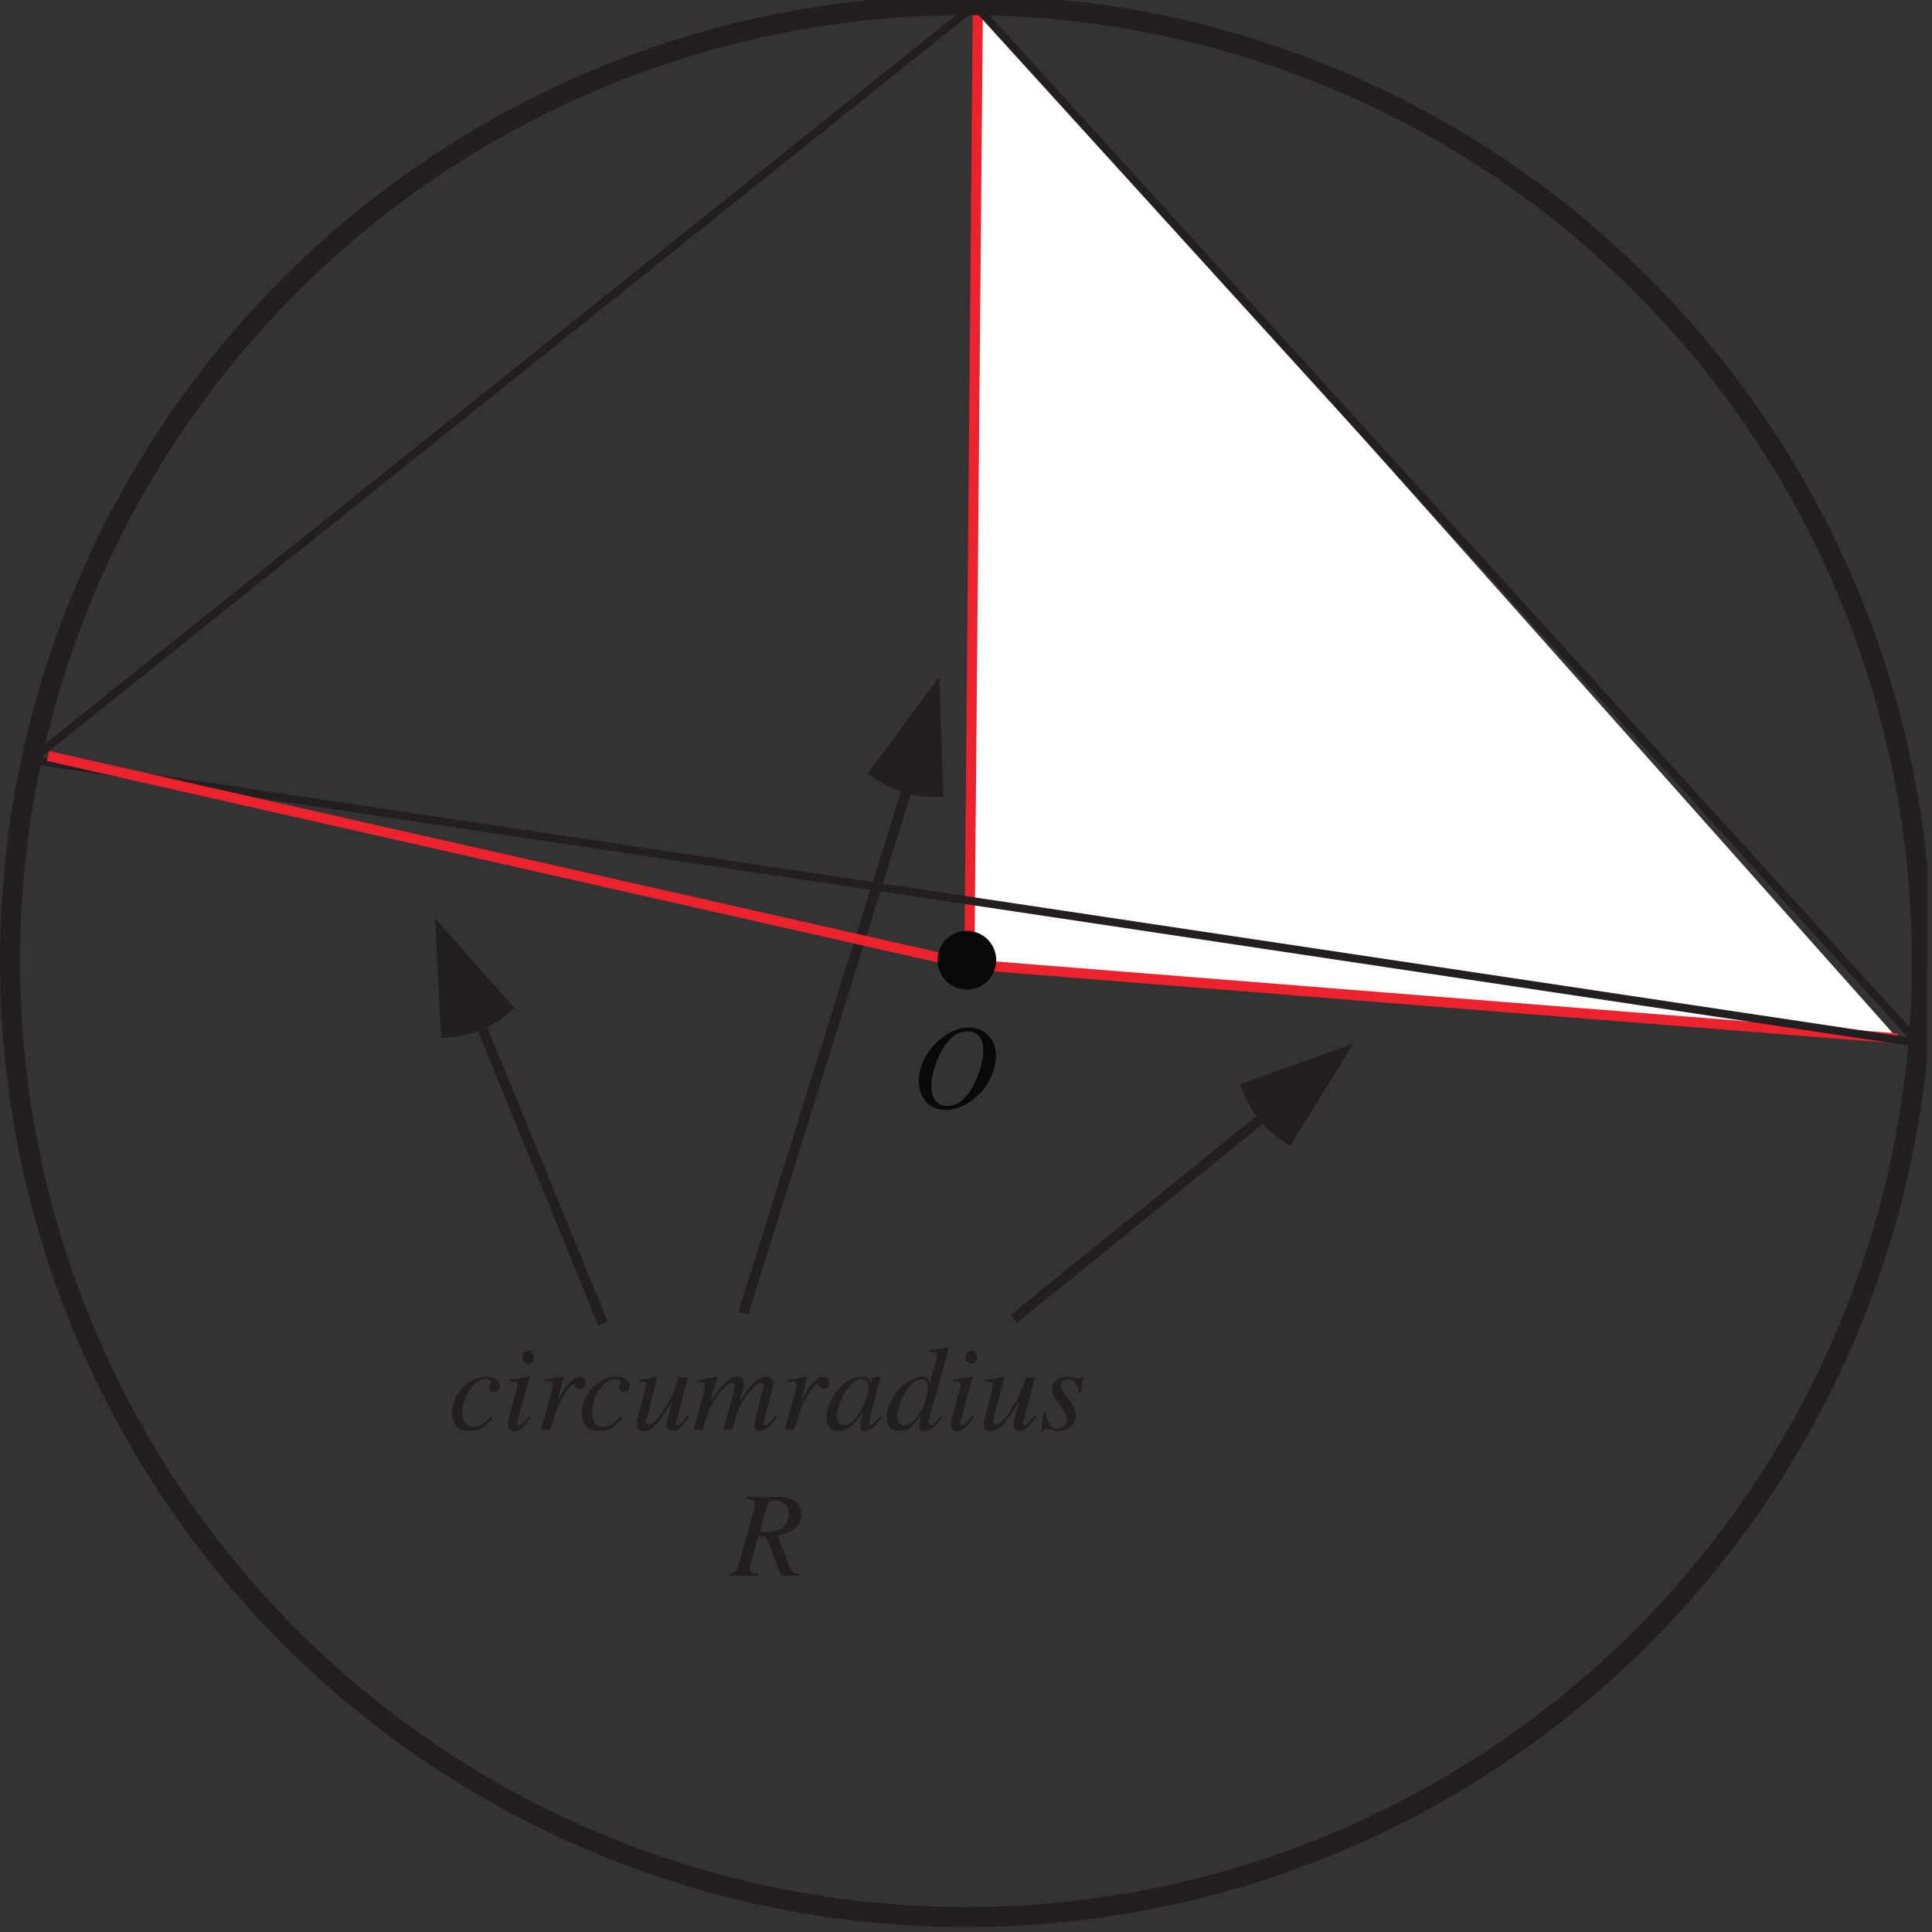 <?xml version="1.0" encoding="UTF-8"?>
<svg xmlns="http://www.w3.org/2000/svg" xmlns:xlink="http://www.w3.org/1999/xlink" width="191.51" height="191.51" viewBox="0 0 191.51 191.51">
<rect x="0" y="0" width="191.51" height="191.51" fill="#333333" stroke="none"/>
<defs>
<g>
<g id="glyph-0-0">
</g>
<g id="glyph-0-1">
<path d="M 5.688 -7.969 C 4.672 -7.969 3.594 -7.5 2.641 -6.625 C 1.422 -5.5 0.719 -4.047 0.719 -2.641 C 0.719 -0.969 1.812 0.219 3.328 0.219 C 5.812 0.219 8.234 -2.297 8.359 -5 C 8.453 -6.688 7.281 -7.969 5.688 -7.969 Z M 5.562 -7.578 C 6.516 -7.578 7.109 -6.875 7.109 -5.75 C 7.109 -4.469 6.547 -2.719 5.766 -1.594 C 5.109 -0.641 4.375 -0.172 3.531 -0.172 C 2.531 -0.172 1.969 -0.891 1.969 -2.203 C 1.969 -3.344 2.562 -5.109 3.297 -6.156 C 3.969 -7.125 4.688 -7.578 5.562 -7.578 Z M 5.562 -7.578 "/>
</g>
<g id="glyph-0-2">
<path d="M 4.188 -1.266 C 3.531 -0.562 3.062 -0.297 2.484 -0.297 C 1.797 -0.297 1.391 -0.797 1.391 -1.656 C 1.391 -2.688 1.812 -3.766 2.484 -4.453 C 2.828 -4.812 3.297 -5.031 3.781 -5.031 C 4.062 -5.031 4.219 -4.938 4.219 -4.781 C 4.219 -4.734 4.203 -4.672 4.156 -4.562 C 4.062 -4.406 4.047 -4.328 4.047 -4.219 C 4.047 -3.922 4.219 -3.766 4.516 -3.766 C 4.844 -3.766 5.094 -3.984 5.094 -4.312 C 5.094 -4.875 4.562 -5.281 3.828 -5.281 C 2.031 -5.281 0.359 -3.531 0.359 -1.656 C 0.359 -0.531 1 0.125 2.125 0.125 C 3.016 0.125 3.656 -0.234 4.375 -1.156 Z M 4.188 -1.266 "/>
</g>
<g id="glyph-0-3">
<path d="M 2.656 -1.359 C 2.359 -0.969 2.281 -0.875 2.172 -0.75 C 1.969 -0.547 1.781 -0.438 1.672 -0.438 C 1.578 -0.438 1.484 -0.516 1.484 -0.609 C 1.484 -0.734 1.516 -0.922 1.609 -1.141 L 1.656 -1.359 L 1.672 -1.375 L 1.672 -1.406 L 2.734 -5.25 L 2.688 -5.281 C 1.469 -5.047 1.25 -5.016 0.781 -4.984 L 0.781 -4.781 C 1.422 -4.781 1.531 -4.734 1.531 -4.5 C 1.531 -4.406 1.5 -4.203 1.422 -3.969 L 0.844 -1.859 C 0.656 -1.141 0.594 -0.797 0.594 -0.547 C 0.594 -0.109 0.781 0.125 1.141 0.125 C 1.703 0.125 2.125 -0.234 2.812 -1.234 Z M 2.562 -7.828 C 2.234 -7.828 2 -7.562 2 -7.188 C 2 -6.812 2.219 -6.562 2.578 -6.562 C 2.891 -6.562 3.156 -6.828 3.156 -7.172 C 3.156 -7.516 2.891 -7.828 2.562 -7.828 Z M 2.562 -7.828 "/>
</g>
<g id="glyph-0-4">
<path d="M 1.453 0 C 2.078 -2.047 2.281 -2.531 2.828 -3.453 C 3.234 -4.125 3.562 -4.5 3.766 -4.5 C 3.844 -4.5 3.891 -4.453 3.953 -4.328 C 4.047 -4.125 4.141 -4.062 4.375 -4.062 C 4.734 -4.062 4.938 -4.281 4.938 -4.672 C 4.938 -5.031 4.703 -5.281 4.375 -5.281 C 4.094 -5.281 3.766 -5.094 3.453 -4.781 C 2.969 -4.266 2.484 -3.562 2.297 -3.094 L 2.125 -2.656 L 2.766 -5.25 L 2.734 -5.281 C 1.859 -5.125 1.75 -5.094 0.875 -4.953 L 0.875 -4.75 C 1.141 -4.797 1.188 -4.812 1.281 -4.812 C 1.547 -4.812 1.703 -4.688 1.703 -4.469 C 1.703 -4.312 1.703 -4.312 1.516 -3.5 L 0.531 0 Z M 1.453 0 "/>
</g>
<g id="glyph-0-5">
<path d="M 5.516 -1.406 C 4.891 -0.609 4.719 -0.453 4.531 -0.453 C 4.438 -0.453 4.391 -0.531 4.391 -0.656 C 4.391 -0.734 4.391 -0.734 4.625 -1.594 L 5.562 -5.172 L 4.688 -5.172 C 4.031 -3.406 3.906 -3.094 3.359 -2.25 C 2.641 -1.109 2.062 -0.5 1.672 -0.5 C 1.516 -0.5 1.422 -0.625 1.422 -0.797 C 1.422 -0.844 1.422 -0.875 1.438 -0.906 L 2.531 -5.25 L 2.484 -5.281 C 1.797 -5.109 1.359 -5.031 0.688 -4.953 L 0.688 -4.781 C 1.172 -4.781 1.172 -4.781 1.297 -4.719 C 1.359 -4.688 1.406 -4.578 1.406 -4.5 C 1.406 -4.391 1.359 -4.109 1.25 -3.703 L 0.797 -2 C 0.578 -1.109 0.5 -0.734 0.5 -0.531 C 0.5 -0.078 0.719 0.125 1.141 0.125 C 1.984 0.125 2.625 -0.516 4 -2.828 C 3.641 -1.531 3.453 -0.734 3.453 -0.469 C 3.453 -0.094 3.672 0.109 4.031 0.109 C 4.594 0.109 4.859 -0.125 5.688 -1.297 Z M 5.516 -1.406 "/>
</g>
<g id="glyph-0-6">
<path d="M 8.25 -1.406 C 8.203 -1.344 8.141 -1.281 8.094 -1.203 C 7.891 -0.969 7.781 -0.844 7.766 -0.828 C 7.5 -0.531 7.391 -0.453 7.219 -0.453 C 7.125 -0.453 7.078 -0.516 7.078 -0.641 C 7.078 -0.688 7.125 -0.891 7.188 -1.188 L 8 -4.188 C 8.016 -4.25 8.047 -4.438 8.047 -4.531 C 8.047 -4.953 7.75 -5.281 7.344 -5.281 C 7.109 -5.281 6.875 -5.188 6.578 -5.016 C 6 -4.625 5.5 -4.062 4.688 -2.734 C 4.984 -3.672 5.156 -4.328 5.156 -4.562 C 5.156 -4.984 4.891 -5.281 4.469 -5.281 C 3.75 -5.281 2.906 -4.484 1.812 -2.75 L 2.5 -5.25 L 2.469 -5.281 C 1.812 -5.141 1.562 -5.094 0.547 -4.906 L 0.547 -4.719 C 1.094 -4.703 1.094 -4.703 1.203 -4.641 C 1.266 -4.625 1.312 -4.531 1.312 -4.453 C 1.312 -4.312 1.031 -3.203 0.609 -1.719 C 0.344 -0.797 0.297 -0.609 0.141 0 L 1.047 0 C 1.609 -1.891 1.797 -2.344 2.203 -2.969 C 2.891 -4 3.594 -4.656 4 -4.656 C 4.156 -4.656 4.234 -4.547 4.234 -4.359 C 4.234 -4.203 3.875 -2.781 3.406 -1.094 C 3.297 -0.75 3.25 -0.594 3.094 0 L 4 0 C 4.469 -1.859 4.719 -2.484 5.328 -3.312 C 5.906 -4.125 6.516 -4.656 6.859 -4.656 C 6.984 -4.656 7.094 -4.547 7.094 -4.406 C 7.094 -4.344 7.078 -4.219 7.016 -3.984 L 6.312 -1.234 C 6.203 -0.766 6.156 -0.562 6.156 -0.438 C 6.156 -0.078 6.328 0.109 6.641 0.109 C 7.203 0.109 7.734 -0.281 8.359 -1.172 L 8.422 -1.25 Z M 8.25 -1.406 "/>
</g>
<g id="glyph-0-7">
<path d="M 5.547 -1.312 L 5.219 -0.984 C 4.828 -0.594 4.703 -0.484 4.594 -0.484 C 4.5 -0.484 4.422 -0.562 4.422 -0.641 C 4.422 -0.891 4.938 -2.938 5.5 -4.984 C 5.531 -5.109 5.547 -5.141 5.562 -5.25 L 5.484 -5.281 L 4.75 -5.188 L 4.719 -5.156 L 4.578 -4.578 C 4.484 -5.031 4.141 -5.281 3.625 -5.281 C 2.031 -5.281 0.203 -3.094 0.203 -1.203 C 0.203 -0.359 0.656 0.125 1.422 0.125 C 2.266 0.125 2.781 -0.266 3.828 -1.75 C 3.578 -0.766 3.562 -0.672 3.562 -0.375 C 3.562 -0.031 3.703 0.125 4.031 0.125 C 4.516 0.125 4.797 -0.109 5.703 -1.203 Z M 3.703 -5.016 C 4.109 -4.984 4.375 -4.703 4.375 -4.281 C 4.375 -3.281 3.766 -1.859 2.938 -0.984 C 2.656 -0.656 2.25 -0.453 1.906 -0.453 C 1.469 -0.453 1.203 -0.797 1.203 -1.344 C 1.203 -2.016 1.656 -3.219 2.172 -3.969 C 2.656 -4.672 3.203 -5.047 3.703 -5.016 Z M 3.703 -5.016 "/>
</g>
<g id="glyph-0-8">
<path d="M 5.547 -1.328 C 4.891 -0.578 4.766 -0.484 4.562 -0.484 C 4.438 -0.484 4.344 -0.578 4.344 -0.719 C 4.344 -0.906 4.719 -2.328 5.125 -3.656 C 5.391 -4.625 5.641 -5.5 6.312 -8.109 L 6.25 -8.172 C 5.625 -8.047 5.188 -7.984 4.422 -7.906 L 4.422 -7.703 C 5.078 -7.672 5.156 -7.641 5.156 -7.391 C 5.156 -7.219 5.141 -7.188 4.984 -6.547 L 4.453 -4.578 C 4.359 -5.094 4.141 -5.281 3.672 -5.281 C 2.125 -5.281 0.172 -3.031 0.172 -1.234 C 0.172 -0.391 0.656 0.125 1.438 0.125 C 2.25 0.125 2.781 -0.25 3.594 -1.453 C 3.453 -0.844 3.438 -0.656 3.438 -0.391 C 3.438 -0.062 3.641 0.156 3.938 0.156 C 4.438 0.156 5.078 -0.328 5.688 -1.203 Z M 3.719 -5 C 4.078 -4.984 4.266 -4.75 4.266 -4.328 C 4.266 -2.5 3.016 -0.438 1.922 -0.438 C 1.5 -0.438 1.219 -0.75 1.219 -1.234 C 1.219 -2.219 1.812 -3.609 2.609 -4.453 C 2.938 -4.797 3.391 -5.031 3.719 -5 Z M 3.719 -5 "/>
</g>
<g id="glyph-0-9">
<path d="M 0.438 -1.75 L 0.188 0.156 L 0.391 0.156 C 0.484 -0.047 0.531 -0.094 0.672 -0.094 C 0.797 -0.094 1.016 -0.047 1.25 0.016 C 1.531 0.094 1.719 0.125 1.922 0.125 C 2.922 0.125 3.641 -0.516 3.641 -1.422 C 3.641 -1.891 3.391 -2.406 2.828 -3.094 C 2.375 -3.656 2.172 -4.031 2.172 -4.375 C 2.172 -4.766 2.422 -5 2.844 -5 C 3.469 -5 3.828 -4.562 3.953 -3.625 L 4.141 -3.625 L 4.375 -5.297 L 4.219 -5.297 C 4.109 -5.125 4.031 -5.078 3.859 -5.078 C 3.766 -5.078 3.656 -5.094 3.422 -5.156 C 3.125 -5.25 2.953 -5.281 2.75 -5.281 C 1.859 -5.281 1.297 -4.766 1.297 -3.969 C 1.297 -3.578 1.562 -3.062 2.062 -2.422 C 2.531 -1.812 2.734 -1.391 2.734 -1.047 C 2.734 -0.484 2.375 -0.125 1.844 -0.125 C 1.172 -0.125 0.812 -0.609 0.625 -1.75 Z M 0.438 -1.75 "/>
</g>
<g id="glyph-0-10">
</g>
<g id="glyph-0-11">
<path d="M 6.781 -0.188 C 6.266 -0.234 6.016 -0.438 5.797 -1.047 L 4.688 -3.984 C 5.594 -4.188 6 -4.359 6.422 -4.734 C 6.828 -5.094 7.031 -5.547 7.031 -6.094 C 7.031 -7.203 6.156 -7.812 4.547 -7.812 L 1.578 -7.812 L 1.578 -7.625 C 2.078 -7.547 2.141 -7.547 2.266 -7.453 C 2.359 -7.391 2.422 -7.25 2.422 -7.125 C 2.422 -6.984 2.375 -6.688 2.281 -6.375 L 0.812 -1.078 C 0.594 -0.375 0.516 -0.297 -0.156 -0.188 L -0.156 0 L 2.766 0 L 2.766 -0.188 C 2.016 -0.281 1.953 -0.328 1.953 -0.75 C 1.953 -0.875 1.969 -1 2.094 -1.438 L 2.766 -3.938 L 3.547 -3.875 L 5.016 0 L 6.781 0 Z M 3.688 -7.125 C 3.766 -7.375 3.906 -7.453 4.297 -7.453 C 5.297 -7.453 5.781 -7.016 5.781 -6.109 C 5.781 -4.938 5.016 -4.328 3.516 -4.328 C 3.297 -4.328 3.203 -4.328 2.906 -4.375 Z M 3.688 -7.125 "/>
</g>
</g>
<clipPath id="clip-0">
<path clip-rule="nonzero" d="M 0 0 L 191.02 0 L 191.02 102 L 0 102 Z M 0 0 "/>
</clipPath>
<clipPath id="clip-1">
<path clip-rule="nonzero" d="M 0 84 L 191.02 84 L 191.02 191.02 L 0 191.02 Z M 0 84 "/>
</clipPath>
</defs>
<path fill-rule="nonzero" fill="rgb(100%, 100%, 100%)" fill-opacity="1" stroke-width="10" stroke-linecap="butt" stroke-linejoin="bevel" stroke="rgb(92.32%, 13.478%, 17.372%)" stroke-opacity="1" stroke-miterlimit="4" d="M 969.31 1905.074 L 960.89 954.21 L 1880.894 880.859 " transform="matrix(0.1, 0, 0, -0.1, -0, 191.021)"/>
<path fill="none" stroke-width="7.93" stroke-linecap="square" stroke-linejoin="bevel" stroke="rgb(13.73%, 12.16%, 12.549%)" stroke-opacity="1" stroke-miterlimit="10" d="M 31.134 1156.915 L 966.373 1905.114 L 1901.689 876.316 Z M 31.134 1156.915 " transform="matrix(0.1, 0, 0, -0.1, -0, 191.021)"/>
<g clip-path="url(#clip-0)">
<path fill="none" stroke-width="19.84" stroke-linecap="square" stroke-linejoin="bevel" stroke="rgb(13.73%, 12.16%, 12.549%)" stroke-opacity="1" stroke-miterlimit="10" d="M 1905.175 957.539 L 1905.096 969.366 L 1905.018 975.24 L 1904.705 987.068 L 1904.509 992.981 L 1904.274 998.895 L 1903.961 1004.769 L 1903.686 1010.682 L 1903.334 1016.557 L 1902.942 1022.47 L 1902.512 1028.345 L 1902.042 1034.258 L 1901.572 1040.133 L 1901.023 1046.007 L 1899.849 1057.756 L 1898.517 1069.504 L 1897.812 1075.379 L 1897.068 1081.214 L 1896.285 1087.088 L 1895.423 1092.924 L 1894.562 1098.798 L 1893.661 1104.633 L 1892.721 1110.468 L 1891.781 1116.264 L 1890.763 1122.1 L 1889.705 1127.896 L 1888.648 1133.731 L 1886.377 1145.323 L 1885.163 1151.119 L 1883.949 1156.876 L 1882.695 1162.633 L 1881.403 1168.429 L 1880.072 1174.186 L 1878.701 1179.903 L 1877.291 1185.66 L 1874.393 1197.096 L 1872.866 1202.813 L 1871.338 1208.492 L 1869.733 1214.21 L 1868.127 1219.888 L 1866.482 1225.567 L 1864.798 1231.206 L 1863.036 1236.885 L 1861.274 1242.524 L 1859.511 1248.124 L 1857.671 1253.764 L 1855.83 1259.364 L 1853.911 1264.964 L 1851.992 1270.525 L 1850.034 1276.086 L 1845.961 1287.209 L 1843.885 1292.73 L 1839.656 1303.774 L 1835.27 1314.74 L 1833.037 1320.183 L 1830.766 1325.627 L 1826.067 1336.514 L 1823.717 1341.918 L 1821.289 1347.284 L 1818.821 1352.688 L 1816.354 1358.053 L 1813.848 1363.379 L 1811.302 1368.706 L 1808.718 1374.032 L 1806.133 1379.319 L 1803.47 1384.606 L 1800.807 1389.853 L 1795.324 1400.349 L 1789.763 1410.766 L 1784.045 1421.105 L 1781.147 1426.235 L 1778.21 1431.365 L 1775.234 1436.457 L 1769.203 1446.639 L 1766.148 1451.691 L 1763.015 1456.704 L 1759.921 1461.716 L 1756.749 1466.729 L 1753.538 1471.703 L 1750.326 1476.637 L 1747.076 1481.572 L 1740.497 1491.362 L 1737.129 1496.258 L 1733.761 1501.075 L 1730.354 1505.931 L 1726.946 1510.748 L 1723.461 1515.526 L 1719.975 1520.264 L 1712.926 1529.742 L 1709.323 1534.441 L 1705.72 1539.101 L 1702.078 1543.762 L 1694.716 1553.004 L 1690.995 1557.586 L 1687.236 1562.129 L 1683.437 1566.672 L 1679.638 1571.175 L 1675.8 1575.679 L 1668.046 1584.608 L 1656.18 1597.767 L 1652.185 1602.114 L 1648.152 1606.422 L 1644.079 1610.729 L 1640.006 1614.998 L 1635.894 1619.228 L 1631.742 1623.457 L 1627.591 1627.648 L 1623.401 1631.799 L 1614.942 1640.023 L 1610.673 1644.135 L 1602.057 1652.203 L 1597.71 1656.236 L 1593.363 1660.192 L 1588.977 1664.147 L 1584.552 1668.063 L 1580.087 1671.98 L 1571.158 1679.655 L 1566.654 1683.493 L 1562.072 1687.253 L 1557.53 1691.012 L 1552.948 1694.733 L 1548.326 1698.453 L 1539.084 1705.738 L 1529.685 1712.943 L 1524.986 1716.507 L 1520.208 1719.993 L 1515.469 1723.517 L 1510.652 1726.964 L 1505.874 1730.41 L 1501.057 1733.817 L 1496.201 1737.185 L 1486.411 1743.843 L 1481.515 1747.093 L 1471.646 1753.594 L 1461.699 1759.938 L 1456.647 1763.071 L 1451.634 1766.165 L 1446.582 1769.22 L 1441.491 1772.235 L 1436.439 1775.251 L 1431.309 1778.227 L 1426.218 1781.164 L 1421.049 1784.062 L 1410.71 1789.78 L 1405.501 1792.6 L 1400.292 1795.341 L 1395.045 1798.122 L 1389.797 1800.824 L 1384.549 1803.487 L 1379.262 1806.15 L 1373.975 1808.735 L 1368.649 1811.32 L 1363.323 1813.865 L 1357.997 1816.371 L 1352.632 1818.878 L 1347.227 1821.306 L 1341.862 1823.734 L 1336.458 1826.123 L 1331.014 1828.434 L 1325.57 1830.783 L 1320.127 1833.055 L 1314.683 1835.287 L 1303.718 1839.673 L 1298.196 1841.827 L 1287.152 1845.978 L 1281.591 1848.015 L 1270.469 1852.009 L 1264.908 1853.928 L 1259.308 1855.847 L 1253.707 1857.688 L 1248.068 1859.528 L 1242.468 1861.291 L 1236.789 1863.053 L 1231.15 1864.815 L 1225.471 1866.499 L 1219.832 1868.144 L 1214.153 1869.75 L 1208.436 1871.356 L 1202.757 1872.883 L 1191.322 1875.859 L 1185.604 1877.308 L 1179.847 1878.718 L 1174.129 1880.089 L 1168.372 1881.42 L 1162.576 1882.713 L 1156.819 1883.966 L 1151.023 1885.18 L 1145.267 1886.394 L 1133.674 1888.665 L 1127.878 1889.723 L 1122.043 1890.78 L 1116.208 1891.798 L 1110.373 1892.738 L 1104.577 1893.678 L 1098.742 1894.579 L 1092.867 1895.44 L 1087.032 1896.263 L 1081.197 1897.046 L 1075.322 1897.829 L 1069.448 1898.534 L 1057.699 1899.866 L 1051.825 1900.453 L 1040.076 1901.55 L 1034.163 1902.059 L 1028.288 1902.529 L 1022.414 1902.92 L 1016.5 1903.312 L 1010.626 1903.665 L 1004.713 1903.978 L 998.799 1904.252 L 992.925 1904.487 L 981.098 1904.879 L 975.184 1904.996 L 969.31 1905.074 L 963.396 1905.153 L 951.569 1905.153 L 939.742 1904.996 L 933.868 1904.879 L 922.041 1904.487 L 916.127 1904.252 L 910.253 1903.978 L 904.339 1903.665 L 898.426 1903.312 L 892.551 1902.92 L 886.677 1902.49 L 880.763 1902.059 L 874.889 1901.55 L 863.14 1900.453 L 857.227 1899.827 L 851.352 1899.2 L 845.517 1898.495 L 839.643 1897.79 L 833.768 1897.046 L 827.933 1896.263 L 822.098 1895.44 L 816.224 1894.579 L 810.388 1893.678 L 804.553 1892.738 L 798.757 1891.759 L 792.922 1890.741 L 787.087 1889.684 L 781.291 1888.626 L 769.699 1886.355 L 763.942 1885.141 L 758.146 1883.927 L 752.389 1882.673 L 746.593 1881.381 L 740.836 1880.05 L 735.118 1878.679 L 729.361 1877.269 L 723.644 1875.859 L 717.926 1874.371 L 706.491 1871.316 L 695.133 1868.105 L 689.455 1866.46 L 683.815 1864.776 L 678.137 1863.014 L 672.498 1861.291 L 666.897 1859.489 L 661.258 1857.649 L 655.658 1855.808 L 650.057 1853.889 L 638.935 1849.973 L 633.374 1847.976 L 627.813 1845.939 L 622.291 1843.864 L 611.247 1839.634 L 600.282 1835.248 L 589.395 1830.705 L 583.951 1828.394 L 578.508 1826.045 L 573.103 1823.695 L 562.373 1818.839 L 556.968 1816.332 L 551.642 1813.826 L 546.316 1811.28 L 540.99 1808.696 L 530.416 1803.448 L 519.921 1798.043 L 514.673 1795.302 L 509.464 1792.522 L 504.256 1789.702 L 499.086 1786.882 L 493.917 1783.984 L 488.786 1781.086 L 483.656 1778.149 L 473.474 1772.196 L 468.383 1769.142 L 463.331 1766.087 L 458.318 1762.993 L 453.305 1759.86 L 448.332 1756.727 L 438.384 1750.304 L 433.45 1747.054 L 428.555 1743.764 L 423.659 1740.435 L 418.803 1737.107 L 413.947 1733.739 L 409.13 1730.332 L 404.313 1726.885 L 399.535 1723.439 L 394.757 1719.954 L 390.019 1716.429 L 385.28 1712.865 L 380.581 1709.262 L 375.92 1705.659 L 371.26 1702.017 L 366.639 1698.375 L 362.018 1694.655 L 357.475 1690.934 L 352.893 1687.175 L 348.35 1683.415 L 339.343 1675.739 L 334.878 1671.862 L 330.453 1667.985 L 326.027 1664.069 L 321.641 1660.113 L 317.255 1656.119 L 312.947 1652.124 L 308.6 1648.09 L 304.331 1644.057 L 300.063 1639.945 L 295.833 1635.833 L 291.604 1631.681 L 287.413 1627.53 L 283.223 1623.34 L 279.111 1619.149 L 274.999 1614.881 L 266.853 1606.343 L 262.819 1601.996 L 258.825 1597.688 L 254.83 1593.302 L 250.914 1588.916 L 246.958 1584.491 L 243.081 1580.065 L 239.204 1575.562 L 235.366 1571.097 L 231.568 1566.593 L 227.769 1562.051 L 224.009 1557.469 L 220.289 1552.887 L 216.607 1548.305 L 212.926 1543.644 L 209.284 1539.023 L 205.681 1534.324 L 198.554 1524.925 L 195.029 1520.186 L 188.058 1510.63 L 181.244 1500.996 L 174.508 1491.284 L 171.218 1486.389 L 167.929 1481.454 L 164.678 1476.52 L 161.467 1471.585 L 158.295 1466.612 L 155.122 1461.599 L 151.989 1456.586 L 148.896 1451.573 L 142.786 1441.469 L 139.81 1436.378 L 136.834 1431.248 L 133.896 1426.118 L 130.998 1420.987 L 128.1 1415.818 L 125.281 1410.649 L 122.461 1405.44 L 119.68 1400.231 L 116.939 1394.984 L 114.237 1389.775 L 108.911 1379.201 L 106.287 1373.914 L 103.741 1368.588 L 101.157 1363.262 L 98.65 1357.936 L 96.183 1352.571 L 93.716 1347.166 L 91.327 1341.801 L 88.938 1336.397 L 86.588 1330.953 L 84.278 1325.509 L 82.006 1320.066 L 79.774 1314.622 L 75.388 1303.657 L 73.234 1298.135 L 69.083 1287.091 L 67.046 1281.53 L 63.052 1270.408 L 61.133 1264.847 L 57.373 1253.646 L 55.532 1248.007 L 53.731 1242.368 L 50.285 1231.089 L 48.601 1225.449 L 46.917 1219.771 L 45.311 1214.092 L 43.744 1208.375 L 42.178 1202.696 L 39.202 1191.261 L 37.753 1185.543 L 36.343 1179.786 L 34.972 1174.029 L 33.641 1168.272 L 32.348 1162.515 L 31.095 1156.758 L 29.881 1150.962 L 28.706 1145.205 L 27.531 1139.409 L 26.435 1133.574 L 25.338 1127.778 L 24.32 1121.982 L 23.302 1116.147 L 22.323 1110.312 L 21.383 1104.477 L 20.482 1098.641 L 19.62 1092.806 L 18.798 1086.971 L 18.015 1081.097 L 17.271 1075.261 L 16.527 1069.387 L 15.861 1063.513 L 14.608 1051.764 L 13.511 1040.015 L 13.041 1034.102 L 12.571 1028.227 L 12.14 1022.353 L 11.749 1016.439 L 11.396 1010.565 L 11.083 1004.651 L 10.809 998.738 L 10.574 992.864 L 10.378 986.95 L 10.065 975.123 L 9.986 969.209 L 9.947 963.335 L 9.908 957.422 L 9.986 945.594 L 10.104 939.681 L 10.221 933.807 L 10.378 927.893 L 10.848 916.066 L 11.122 910.152 " transform="matrix(0.1, 0, 0, -0.1, -0, 191.021)"/>
</g>
<g clip-path="url(#clip-1)">
<path fill="none" stroke-width="19.84" stroke-linecap="square" stroke-linejoin="bevel" stroke="rgb(13.73%, 12.16%, 12.549%)" stroke-opacity="1" stroke-miterlimit="10" d="M 11.122 910.152 L 11.435 904.278 L 11.788 898.365 L 12.18 892.49 L 12.571 886.577 L 13.041 880.702 L 13.55 874.828 L 14.059 868.914 L 14.647 863.04 L 15.9 851.291 L 16.566 845.456 L 18.054 833.707 L 18.837 827.872 L 19.66 821.998 L 20.521 816.163 L 21.422 810.327 L 22.362 804.492 L 23.341 798.657 L 24.359 792.861 L 25.377 787.026 L 27.57 775.434 L 29.92 763.842 L 31.134 758.085 L 32.427 752.289 L 33.719 746.532 L 35.05 740.775 L 36.421 735.057 L 37.831 729.3 L 39.28 723.543 L 40.729 717.865 L 43.784 706.429 L 46.995 695.072 L 48.64 689.394 L 50.363 683.754 L 52.047 678.076 L 53.809 672.436 L 55.611 666.797 L 57.451 661.197 L 61.211 649.996 L 63.13 644.435 L 67.124 633.313 L 69.161 627.752 L 71.236 622.23 L 75.466 611.186 L 79.852 600.221 L 84.395 589.334 L 86.706 583.89 L 89.055 578.447 L 93.833 567.638 L 96.3 562.272 L 98.768 556.946 L 101.274 551.581 L 103.82 546.255 L 106.404 540.929 L 109.028 535.642 L 111.691 530.355 L 114.354 525.107 L 117.057 519.86 L 119.798 514.612 L 122.578 509.403 L 125.398 504.195 L 128.218 499.025 L 131.116 493.856 L 134.014 488.725 L 136.951 483.595 L 139.927 478.465 L 142.943 473.413 L 145.958 468.322 L 149.013 463.309 L 152.107 458.257 L 155.24 453.244 L 161.584 443.297 L 164.835 438.323 L 168.085 433.389 L 171.336 428.494 L 174.665 423.598 L 177.993 418.742 L 181.4 413.886 L 188.215 404.252 L 195.186 394.696 L 198.71 389.958 L 202.274 385.219 L 205.838 380.52 L 209.441 375.859 L 213.083 371.238 L 216.764 366.578 L 220.485 361.996 L 224.166 357.414 L 227.925 352.832 L 231.724 348.289 L 235.523 343.785 L 239.361 339.282 L 243.238 334.856 L 247.154 330.392 L 251.07 325.966 L 255.026 321.58 L 258.981 317.233 L 262.976 312.886 L 267.049 308.539 L 271.082 304.27 L 275.195 300.002 L 279.267 295.772 L 283.419 291.542 L 287.57 287.352 L 291.799 283.201 L 295.99 279.05 L 300.219 274.938 L 304.488 270.865 L 308.796 266.792 L 313.104 262.797 L 317.451 258.764 L 326.223 250.853 L 335.074 243.02 L 339.538 239.182 L 348.546 231.506 L 353.089 227.708 L 357.671 223.987 L 362.213 220.267 L 366.835 216.546 L 371.495 212.904 L 376.116 209.262 L 380.816 205.62 L 385.476 202.056 L 390.215 198.493 L 394.953 195.007 L 404.509 188.036 L 409.326 184.59 L 414.143 181.222 L 418.999 177.815 L 423.855 174.486 L 428.75 171.157 L 443.554 161.406 L 448.527 158.234 L 453.54 155.061 L 463.566 148.874 L 468.618 145.78 L 473.67 142.764 L 478.761 139.749 L 483.891 136.772 L 489.021 133.874 L 494.152 130.937 L 504.491 125.22 L 514.908 119.659 L 520.116 116.917 L 525.403 114.215 L 530.651 111.513 L 541.225 106.265 L 546.551 103.68 L 551.877 101.135 L 557.242 98.628 L 562.569 96.161 L 567.973 93.694 L 573.338 91.305 L 578.743 88.916 L 584.186 86.566 L 589.63 84.256 L 595.073 81.984 L 600.517 79.752 L 606 77.52 L 611.522 75.366 L 617.004 73.212 L 628.048 69.061 L 633.609 67.024 L 644.731 63.03 L 650.332 61.111 L 655.893 59.192 L 661.532 57.351 L 667.132 55.51 L 678.411 51.986 L 684.05 50.263 L 689.729 48.54 L 695.368 46.895 L 701.047 45.289 L 706.765 43.723 L 712.443 42.156 L 718.161 40.629 L 729.596 37.731 L 735.353 36.321 L 752.624 32.326 L 758.381 31.073 L 764.177 29.859 L 775.769 27.509 L 787.361 25.316 L 793.157 24.298 L 798.992 23.28 L 804.827 22.301 L 810.663 21.361 L 816.498 20.46 L 822.333 19.638 L 828.168 18.776 L 834.043 17.993 L 839.878 17.249 L 845.752 16.544 L 857.501 15.212 L 869.25 14.037 L 875.124 13.489 L 881.038 13.019 L 886.912 12.549 L 892.786 12.118 L 904.613 11.414 L 910.488 11.1 L 916.401 10.826 L 922.315 10.591 L 928.189 10.395 L 934.103 10.199 L 940.016 10.082 L 945.93 10.004 L 951.804 9.925 L 963.631 9.925 L 975.458 10.082 L 981.372 10.199 L 987.246 10.395 L 993.16 10.591 L 999.073 10.826 L 1004.987 11.1 L 1010.861 11.414 L 1016.775 11.766 L 1022.649 12.158 L 1028.562 12.588 L 1040.311 13.528 L 1046.225 14.077 L 1057.973 15.251 L 1063.848 15.917 L 1069.683 16.583 L 1075.557 17.288 L 1081.432 18.032 L 1087.267 18.854 L 1093.141 19.677 L 1098.977 20.538 L 1104.812 21.439 L 1110.647 22.379 L 1116.482 23.358 L 1122.278 24.337 L 1128.113 25.395 L 1139.705 27.588 L 1151.298 29.937 L 1157.054 31.151 L 1162.851 32.444 L 1168.607 33.736 L 1174.364 35.068 L 1180.082 36.438 L 1191.596 39.258 L 1197.274 40.746 L 1208.71 43.801 L 1220.067 47.012 L 1225.745 48.657 L 1231.385 50.341 L 1237.063 52.064 L 1242.703 53.826 L 1248.303 55.628 L 1253.942 57.469 L 1259.543 59.309 L 1265.143 61.228 L 1270.704 63.147 L 1276.304 65.144 L 1281.826 67.142 L 1287.387 69.178 L 1292.909 71.254 L 1303.953 75.483 L 1309.436 77.676 L 1314.918 79.909 L 1320.362 82.141 L 1325.805 84.412 L 1331.249 86.723 L 1336.693 89.073 L 1342.097 91.462 L 1347.462 93.85 L 1352.867 96.318 L 1358.232 98.785 L 1363.558 101.291 L 1368.884 103.837 L 1374.21 106.422 L 1379.497 109.045 L 1384.784 111.709 L 1390.032 114.372 L 1395.319 117.074 L 1400.527 119.815 L 1405.736 122.596 L 1410.945 125.415 L 1421.283 131.133 L 1426.414 134.07 L 1431.544 136.968 L 1436.635 139.945 L 1441.726 142.96 L 1446.778 145.976 L 1456.882 152.163 L 1461.895 155.296 L 1466.869 158.429 L 1476.816 164.852 L 1481.711 168.102 L 1486.646 171.392 L 1491.541 174.682 L 1501.253 181.418 L 1506.07 184.825 L 1510.887 188.271 L 1515.665 191.717 L 1520.443 195.203 L 1525.181 198.727 L 1529.881 202.291 L 1534.58 205.894 L 1539.241 209.497 L 1543.901 213.139 L 1548.522 216.781 L 1553.143 220.502 L 1557.725 224.222 L 1562.307 227.982 L 1566.811 231.741 L 1571.354 235.579 L 1575.858 239.417 L 1580.283 243.294 L 1584.748 247.171 L 1589.173 251.088 L 1593.559 255.043 L 1602.253 263.032 L 1606.561 267.066 L 1610.869 271.139 L 1615.138 275.212 L 1619.367 279.324 L 1623.597 283.475 L 1631.938 291.817 L 1640.162 300.276 L 1644.274 304.544 L 1652.342 313.16 L 1660.331 321.854 L 1664.286 326.28 L 1668.203 330.666 L 1675.957 339.595 L 1679.795 344.098 L 1687.392 353.106 L 1691.152 357.688 L 1694.872 362.27 L 1702.235 371.512 L 1705.877 376.173 L 1709.48 380.833 L 1713.044 385.532 L 1716.607 390.271 L 1720.132 395.01 L 1723.618 399.748 L 1727.103 404.565 L 1733.917 414.199 L 1737.285 419.055 L 1740.614 423.912 L 1743.943 428.807 L 1747.233 433.741 L 1750.483 438.637 L 1753.694 443.61 L 1760.039 453.558 L 1763.172 458.609 L 1766.265 463.622 L 1769.32 468.674 L 1772.336 473.726 L 1775.351 478.817 L 1778.328 483.908 L 1781.265 489.078 L 1784.163 494.208 L 1787.022 499.338 L 1789.88 504.547 L 1792.661 509.716 L 1795.441 514.964 L 1798.222 520.173 L 1800.924 525.421 L 1803.587 530.708 L 1808.835 541.281 L 1811.42 546.607 L 1813.965 551.934 L 1816.472 557.26 L 1821.406 567.99 L 1826.184 578.799 L 1828.534 584.243 L 1830.844 589.686 L 1835.387 600.573 L 1837.58 606.056 L 1839.734 611.578 L 1841.888 617.061 L 1843.964 622.583 L 1846.079 628.105 L 1852.07 644.788 L 1855.908 655.988 L 1859.59 667.189 L 1863.114 678.467 L 1864.837 684.107 L 1866.56 689.785 L 1868.205 695.425 L 1869.811 701.143 L 1872.944 712.5 L 1875.92 723.935 L 1877.369 729.653 L 1878.779 735.41 L 1881.442 746.923 L 1884.027 758.437 L 1885.241 764.233 L 1886.416 770.029 L 1888.687 781.621 L 1890.802 793.213 L 1891.82 799.049 L 1892.799 804.884 L 1894.601 816.554 L 1895.462 822.389 L 1896.285 828.225 L 1897.107 834.099 L 1897.851 839.973 L 1898.556 845.809 L 1899.888 857.557 L 1900.475 863.432 L 1901.572 875.18 L 1902.081 881.094 L 1902.551 886.968 L 1902.942 892.882 L 1903.334 898.756 L 1903.686 904.67 L 1904 910.544 L 1904.274 916.458 L 1904.509 922.371 L 1904.705 928.246 L 1905.018 940.073 L 1905.096 945.986 L 1905.136 951.9 L 1905.175 957.774 L 1905.096 969.601 L 1905.018 975.515 L 1904.705 987.342 L 1904.509 993.216 L 1903.961 1005.043 L 1903.647 1010.917 L 1903.295 1016.831 L 1902.903 1022.705 L 1902.512 1028.619 L 1902.042 1034.493 L 1901.533 1040.407 L 1900.436 1052.156 " transform="matrix(0.1, 0, 0, -0.1, -0, 191.021)"/>
</g>
<g fill="rgb(4.486%, 3.886%, 3.239%)" fill-opacity="1">
<use xlink:href="#glyph-0-1" x="90.357" y="109.808"/>
</g>
<g fill="rgb(13.73%, 12.16%, 12.549%)" fill-opacity="1">
<use xlink:href="#glyph-0-2" x="44.454" y="141.726"/>
<use xlink:href="#glyph-0-3" x="49.769" y="141.726"/>
<use xlink:href="#glyph-0-4" x="53.096" y="141.726"/>
</g>
<g fill="rgb(13.73%, 12.16%, 12.549%)" fill-opacity="1">
<use xlink:href="#glyph-0-2" x="57.309" y="141.726"/>
<use xlink:href="#glyph-0-5" x="62.624" y="141.726"/>
<use xlink:href="#glyph-0-6" x="68.608" y="141.726"/>
<use xlink:href="#glyph-0-4" x="77.25" y="141.726"/>
</g>
<g fill="rgb(13.73%, 12.16%, 12.549%)" fill-opacity="1">
<use xlink:href="#glyph-0-7" x="81.727" y="141.726"/>
<use xlink:href="#glyph-0-8" x="87.711" y="141.726"/>
<use xlink:href="#glyph-0-3" x="93.696" y="141.726"/>
<use xlink:href="#glyph-0-5" x="97.023" y="141.726"/>
<use xlink:href="#glyph-0-9" x="103.008" y="141.726"/>
<use xlink:href="#glyph-0-10" x="107.664" y="141.726"/>
</g>
<g fill="rgb(13.73%, 12.16%, 12.549%)" fill-opacity="1">
<use xlink:href="#glyph-0-11" x="72.404" y="156.189"/>
</g>
<path fill="none" stroke-width="10" stroke-linecap="butt" stroke-linejoin="miter" stroke="rgb(13.73%, 12.16%, 12.549%)" stroke-opacity="1" stroke-miterlimit="11.5" d="M 1004.987 602.962 L 1265.299 813.5 " transform="matrix(0.1, 0, 0, -0.1, -0, 191.021)"/>
<path fill-rule="nonzero" fill="rgb(13.73%, 12.16%, 12.549%)" fill-opacity="1" d="M 127.879 113.574 C 125.449 112.16 123.82 110.145 122.945 107.473 L 134.156 103.449 L 127.879 113.574 "/>
<path fill="none" stroke-width="10" stroke-linecap="butt" stroke-linejoin="miter" stroke="rgb(13.73%, 12.16%, 12.549%)" stroke-opacity="1" stroke-miterlimit="11.5" d="M 597.815 598.067 L 471.007 907.92 " transform="matrix(0.1, 0, 0, -0.1, -0, 191.021)"/>
<path fill-rule="nonzero" fill="rgb(13.73%, 12.16%, 12.549%)" fill-opacity="1" d="M 51 99.922 C 48.945 101.84 46.547 102.82 43.738 102.895 L 43.109 91 L 51 99.922 "/>
<path fill="none" stroke-width="10" stroke-linecap="butt" stroke-linejoin="miter" stroke="rgb(13.73%, 12.16%, 12.549%)" stroke-opacity="1" stroke-miterlimit="11.5" d="M 736.802 608.445 L 904.457 1145.205 " transform="matrix(0.1, 0, 0, -0.1, -0, 191.021)"/>
<path fill-rule="nonzero" fill="rgb(13.73%, 12.16%, 12.549%)" fill-opacity="1" d="M 93.508 78.996 C 90.699 79.168 88.227 78.395 86.016 76.656 L 93.113 67.09 L 93.508 78.996 "/>
<path fill-rule="nonzero" fill="rgb(100%, 100%, 100%)" fill-opacity="1" stroke-width="10" stroke-linecap="butt" stroke-linejoin="bevel" stroke="rgb(92.32%, 13.478%, 17.372%)" stroke-opacity="1" stroke-miterlimit="4" d="M 960.89 954.21 L 47.543 1160.87 " transform="matrix(0.1, 0, 0, -0.1, -0, 191.021)"/>
<path fill-rule="nonzero" fill="rgb(4.486%, 3.886%, 3.239%)" fill-opacity="1" d="M 98.75 95.18 C 98.75 96.785 97.449 98.09 95.844 98.09 C 94.234 98.09 92.934 96.785 92.934 95.18 C 92.934 93.57 94.234 92.27 95.844 92.27 C 97.449 92.27 98.75 93.57 98.75 95.18 "/>
</svg>
